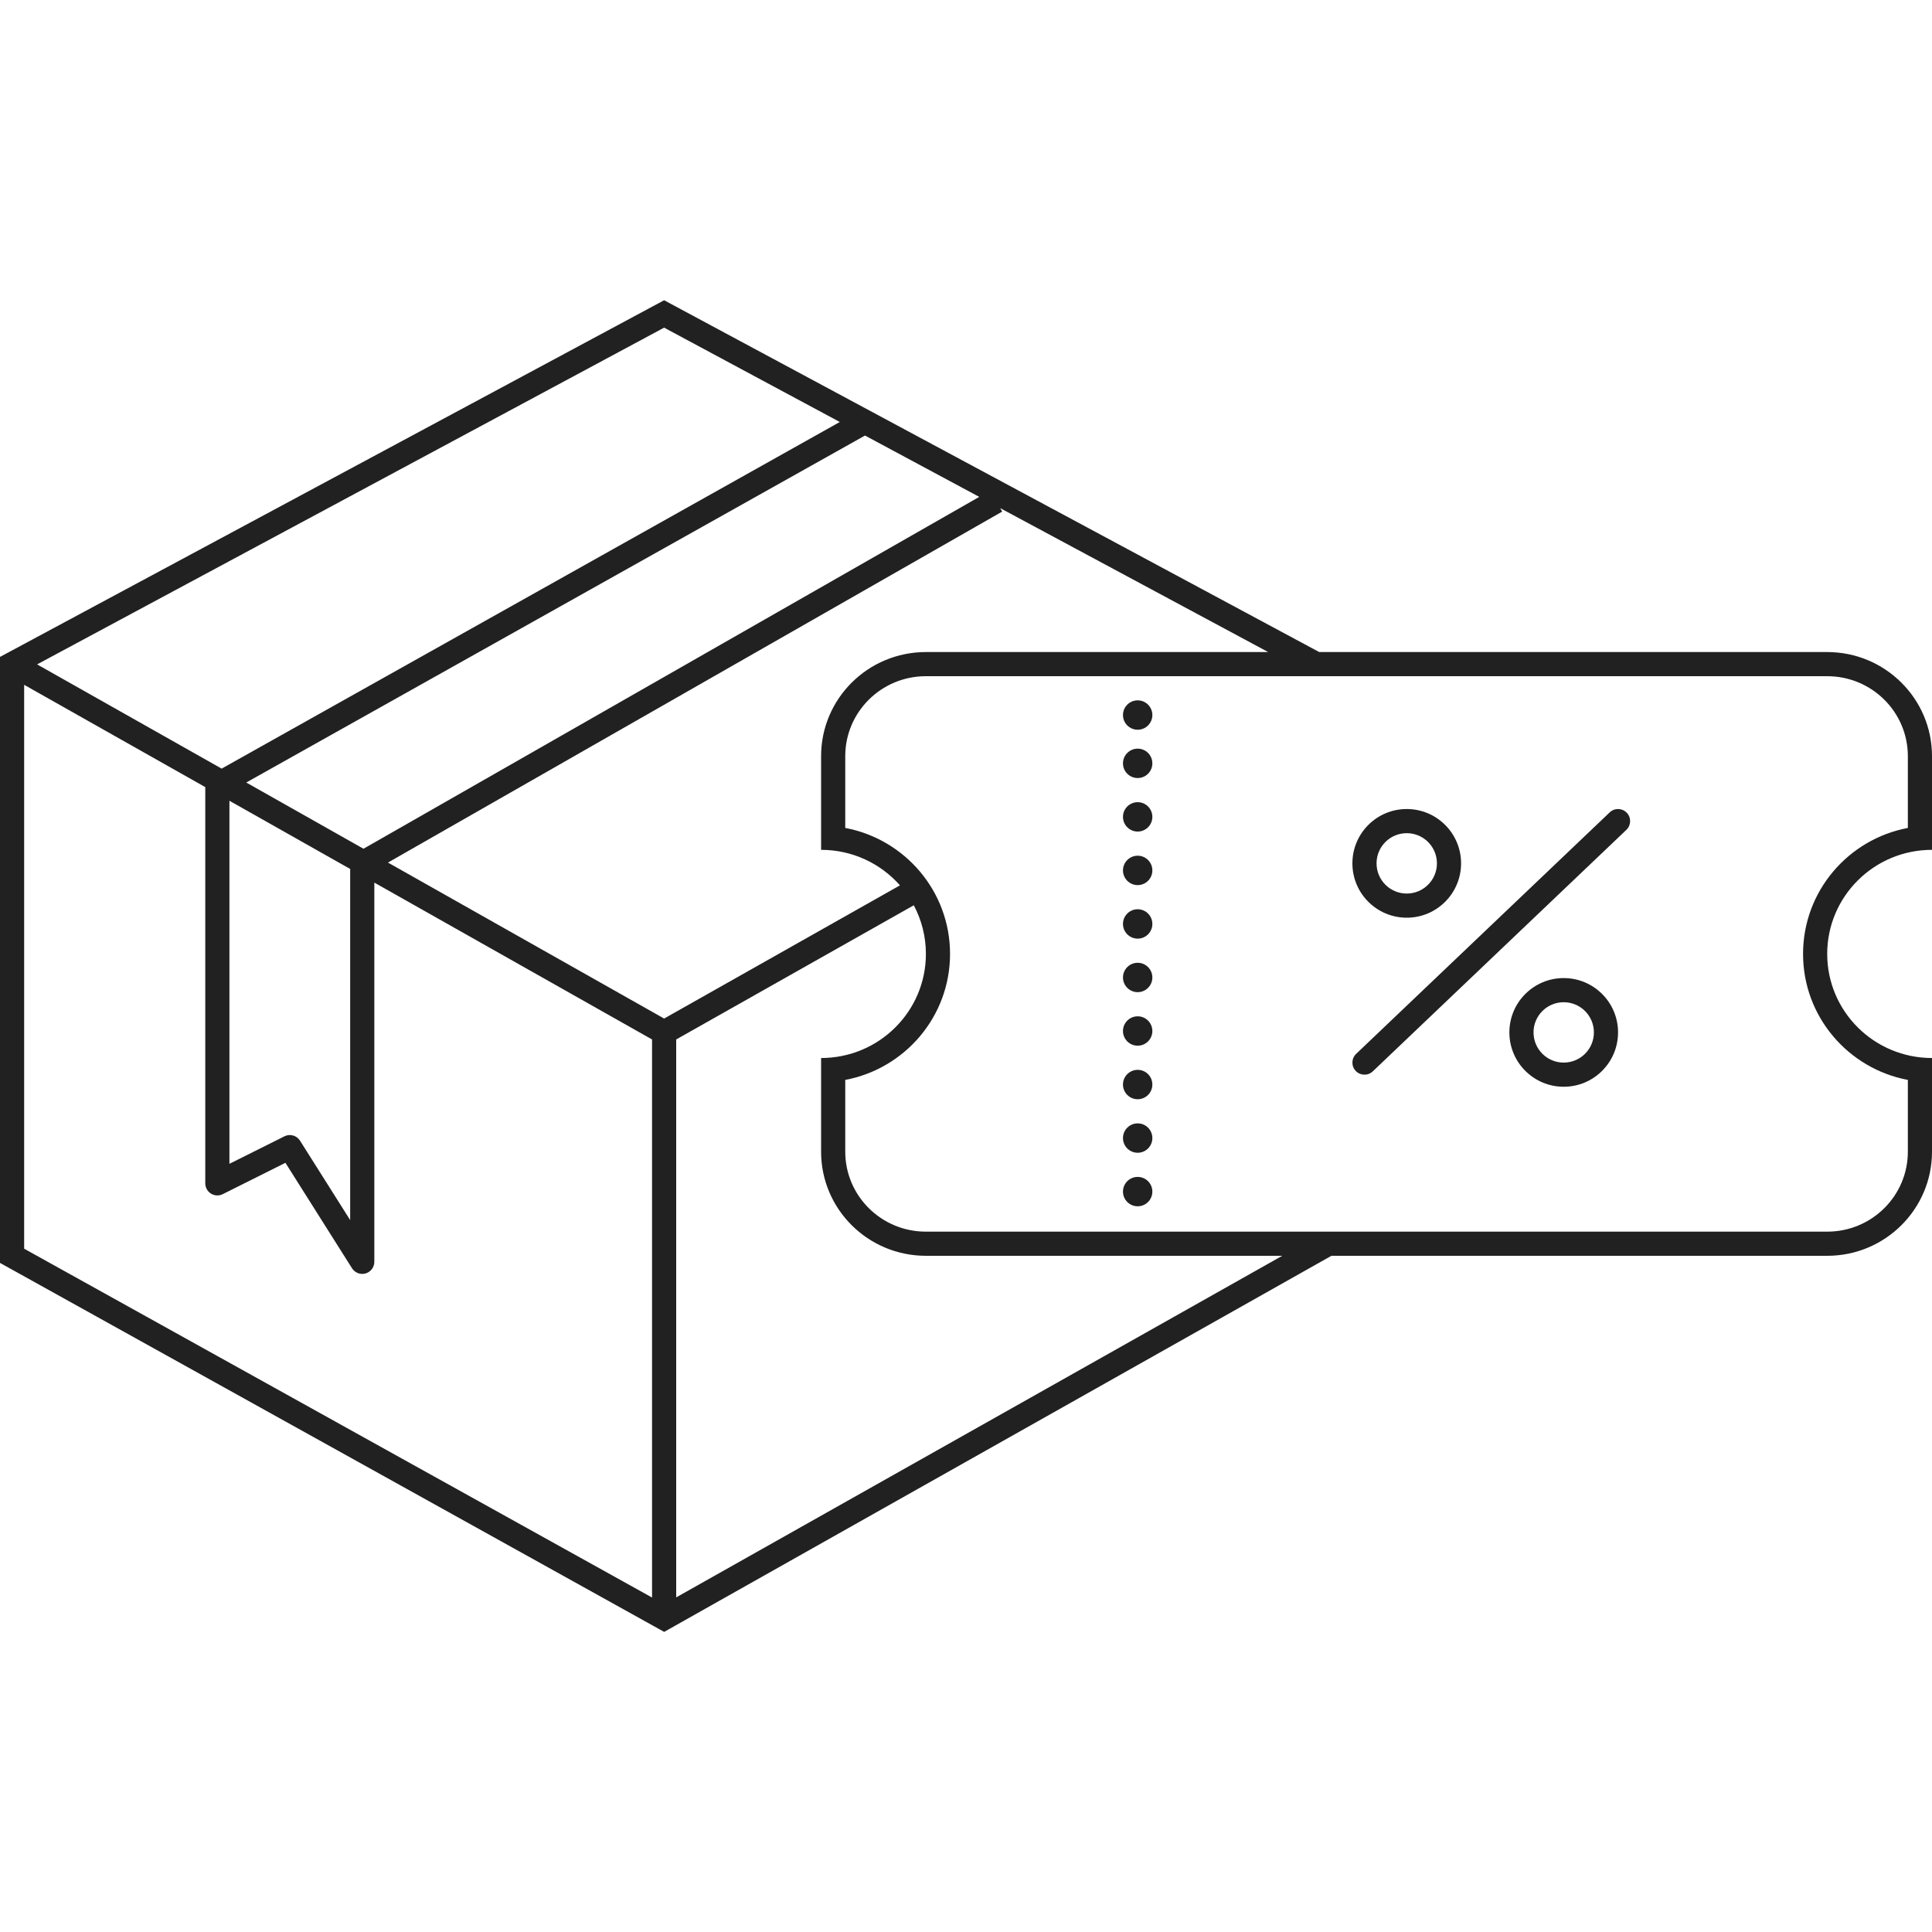 <svg width="140" height="140" viewBox="0 0 140 140" fill="none" xmlns="http://www.w3.org/2000/svg">
<path d="M83.504 51.815C83.504 51.227 83.028 50.75 82.44 50.75C81.852 50.75 81.375 51.227 81.375 51.815C81.375 52.403 81.852 52.879 82.44 52.879C83.028 52.879 83.504 52.403 83.504 51.815Z" fill="#212121"/>
<path d="M82.44 54.25C83.028 54.25 83.504 54.727 83.504 55.315C83.504 55.903 83.028 56.379 82.44 56.379C81.852 56.379 81.375 55.903 81.375 55.315C81.375 54.727 81.852 54.25 82.44 54.25Z" fill="#212121"/>
<path d="M82.44 58.129C83.028 58.129 83.504 58.606 83.504 59.194C83.504 59.782 83.028 60.258 82.44 60.258C81.852 60.258 81.375 59.782 81.375 59.194C81.375 58.606 81.852 58.129 82.44 58.129Z" fill="#212121"/>
<path d="M82.44 62.008C83.028 62.008 83.504 62.485 83.504 63.073C83.504 63.661 83.028 64.138 82.44 64.138C81.852 64.138 81.375 63.661 81.375 63.073C81.375 62.485 81.852 62.008 82.44 62.008Z" fill="#212121"/>
<path d="M83.504 66.952C83.504 66.364 83.028 65.888 82.44 65.888C81.852 65.888 81.375 66.364 81.375 66.952C81.375 67.54 81.852 68.017 82.44 68.017C83.028 68.017 83.504 67.54 83.504 66.952Z" fill="#212121"/>
<path d="M82.44 69.767C83.028 69.767 83.504 70.243 83.504 70.831C83.504 71.419 83.028 71.896 82.44 71.896C81.852 71.896 81.375 71.419 81.375 70.831C81.375 70.243 81.852 69.767 82.44 69.767Z" fill="#212121"/>
<path d="M83.504 82.469C83.504 81.881 83.028 81.404 82.44 81.404C81.852 81.404 81.375 81.881 81.375 82.469C81.375 83.057 81.852 83.533 82.44 83.533C83.028 83.533 83.504 83.057 83.504 82.469Z" fill="#212121"/>
<path d="M82.44 73.646C83.028 73.646 83.504 74.123 83.504 74.71C83.504 75.298 83.028 75.775 82.44 75.775C81.852 75.775 81.375 75.298 81.375 74.71C81.375 74.123 81.852 73.646 82.44 73.646Z" fill="#212121"/>
<path d="M83.504 86.348C83.504 85.76 83.028 85.283 82.44 85.283C81.852 85.283 81.375 85.76 81.375 86.348C81.375 86.936 81.852 87.412 82.44 87.412C83.028 87.412 83.504 86.936 83.504 86.348Z" fill="#212121"/>
<path d="M82.44 77.525C83.028 77.525 83.504 78.002 83.504 78.59C83.504 79.178 83.028 79.654 82.44 79.654C81.852 79.654 81.375 79.178 81.375 78.59C81.375 78.002 81.852 77.525 82.44 77.525Z" fill="#212121"/>
<path d="M98.241 77.603C98.575 77.953 99.129 77.967 99.478 77.634L117.853 60.134C118.203 59.8 118.217 59.246 117.884 58.897C117.55 58.547 116.996 58.533 116.647 58.866L98.272 76.366C97.922 76.7 97.908 77.254 98.241 77.603Z" fill="#212121"/>
<path fill-rule="evenodd" clip-rule="evenodd" d="M101.938 66.5C104.112 66.5 105.875 64.737 105.875 62.562C105.875 60.388 104.112 58.625 101.938 58.625C99.763 58.625 98 60.388 98 62.562C98 64.737 99.763 66.5 101.938 66.5ZM101.938 64.75C103.146 64.75 104.125 63.771 104.125 62.562C104.125 61.354 103.146 60.375 101.938 60.375C100.729 60.375 99.75 61.354 99.75 62.562C99.75 63.771 100.729 64.75 101.938 64.75Z" fill="#212121"/>
<path fill-rule="evenodd" clip-rule="evenodd" d="M117.25 74.812C117.25 76.987 115.487 78.75 113.312 78.75C111.138 78.75 109.375 76.987 109.375 74.812C109.375 72.638 111.138 70.875 113.312 70.875C115.487 70.875 117.25 72.638 117.25 74.812ZM115.5 74.812C115.5 76.021 114.521 77 113.312 77C112.104 77 111.125 76.021 111.125 74.812C111.125 73.604 112.104 72.625 113.312 72.625C114.521 72.625 115.5 73.604 115.5 74.812Z" fill="#212121"/>
<path fill-rule="evenodd" clip-rule="evenodd" d="M95.595 47.25L48.125 21.757L0 47.602V91.515L48.128 118.253L96.48 91H132.406C136.6 91 140 87.623 140 83.457V76.668C135.806 76.668 132.406 73.291 132.406 69.125C132.406 64.959 135.806 61.582 140 61.582V54.793C140 50.627 136.6 47.25 132.406 47.25H95.595ZM91.896 47.25L72.479 36.822L72.622 37.072L28.114 62.505L48.125 73.808L65.214 64.156C63.822 62.578 61.778 61.582 59.5 61.582V54.793C59.5 50.627 62.9 47.25 67.094 47.25H91.896ZM66.216 65.6L49 75.323V115.752L92.916 91H67.094C62.9 91 59.5 87.623 59.5 83.457V76.668C63.694 76.668 67.094 73.291 67.094 69.125C67.094 67.852 66.777 66.652 66.216 65.6ZM26.34 61.503L70.96 36.006L62.682 31.561L17.844 56.704L26.34 61.503ZM16.625 58.026L25.375 62.968V88.413L21.74 82.658C21.5 82.278 21.011 82.141 20.609 82.342L16.625 84.334V58.026ZM14.875 57.037V85.75C14.875 86.053 15.032 86.335 15.29 86.494C15.548 86.654 15.87 86.668 16.141 86.533L20.683 84.262L25.51 91.905C25.718 92.234 26.119 92.386 26.493 92.278C26.867 92.17 27.125 91.827 27.125 91.438V63.956L47.25 75.323V115.763L1.75 90.485V49.624L14.875 57.037ZM16.061 55.697L60.855 30.579L48.125 23.743L2.688 48.144L16.061 55.697ZM61.25 54.793C61.25 51.605 63.855 49 67.094 49H132.406C135.645 49 138.25 51.605 138.25 54.793V59.995C133.933 60.809 130.656 64.579 130.656 69.125C130.656 73.671 133.933 77.441 138.25 78.255V83.457C138.25 86.645 135.645 89.25 132.406 89.25H67.094C63.855 89.25 61.25 86.645 61.25 83.457V78.255C65.567 77.441 68.844 73.671 68.844 69.125C68.844 64.579 65.567 60.809 61.25 59.995V54.793Z" fill="#212121"/>
</svg>
